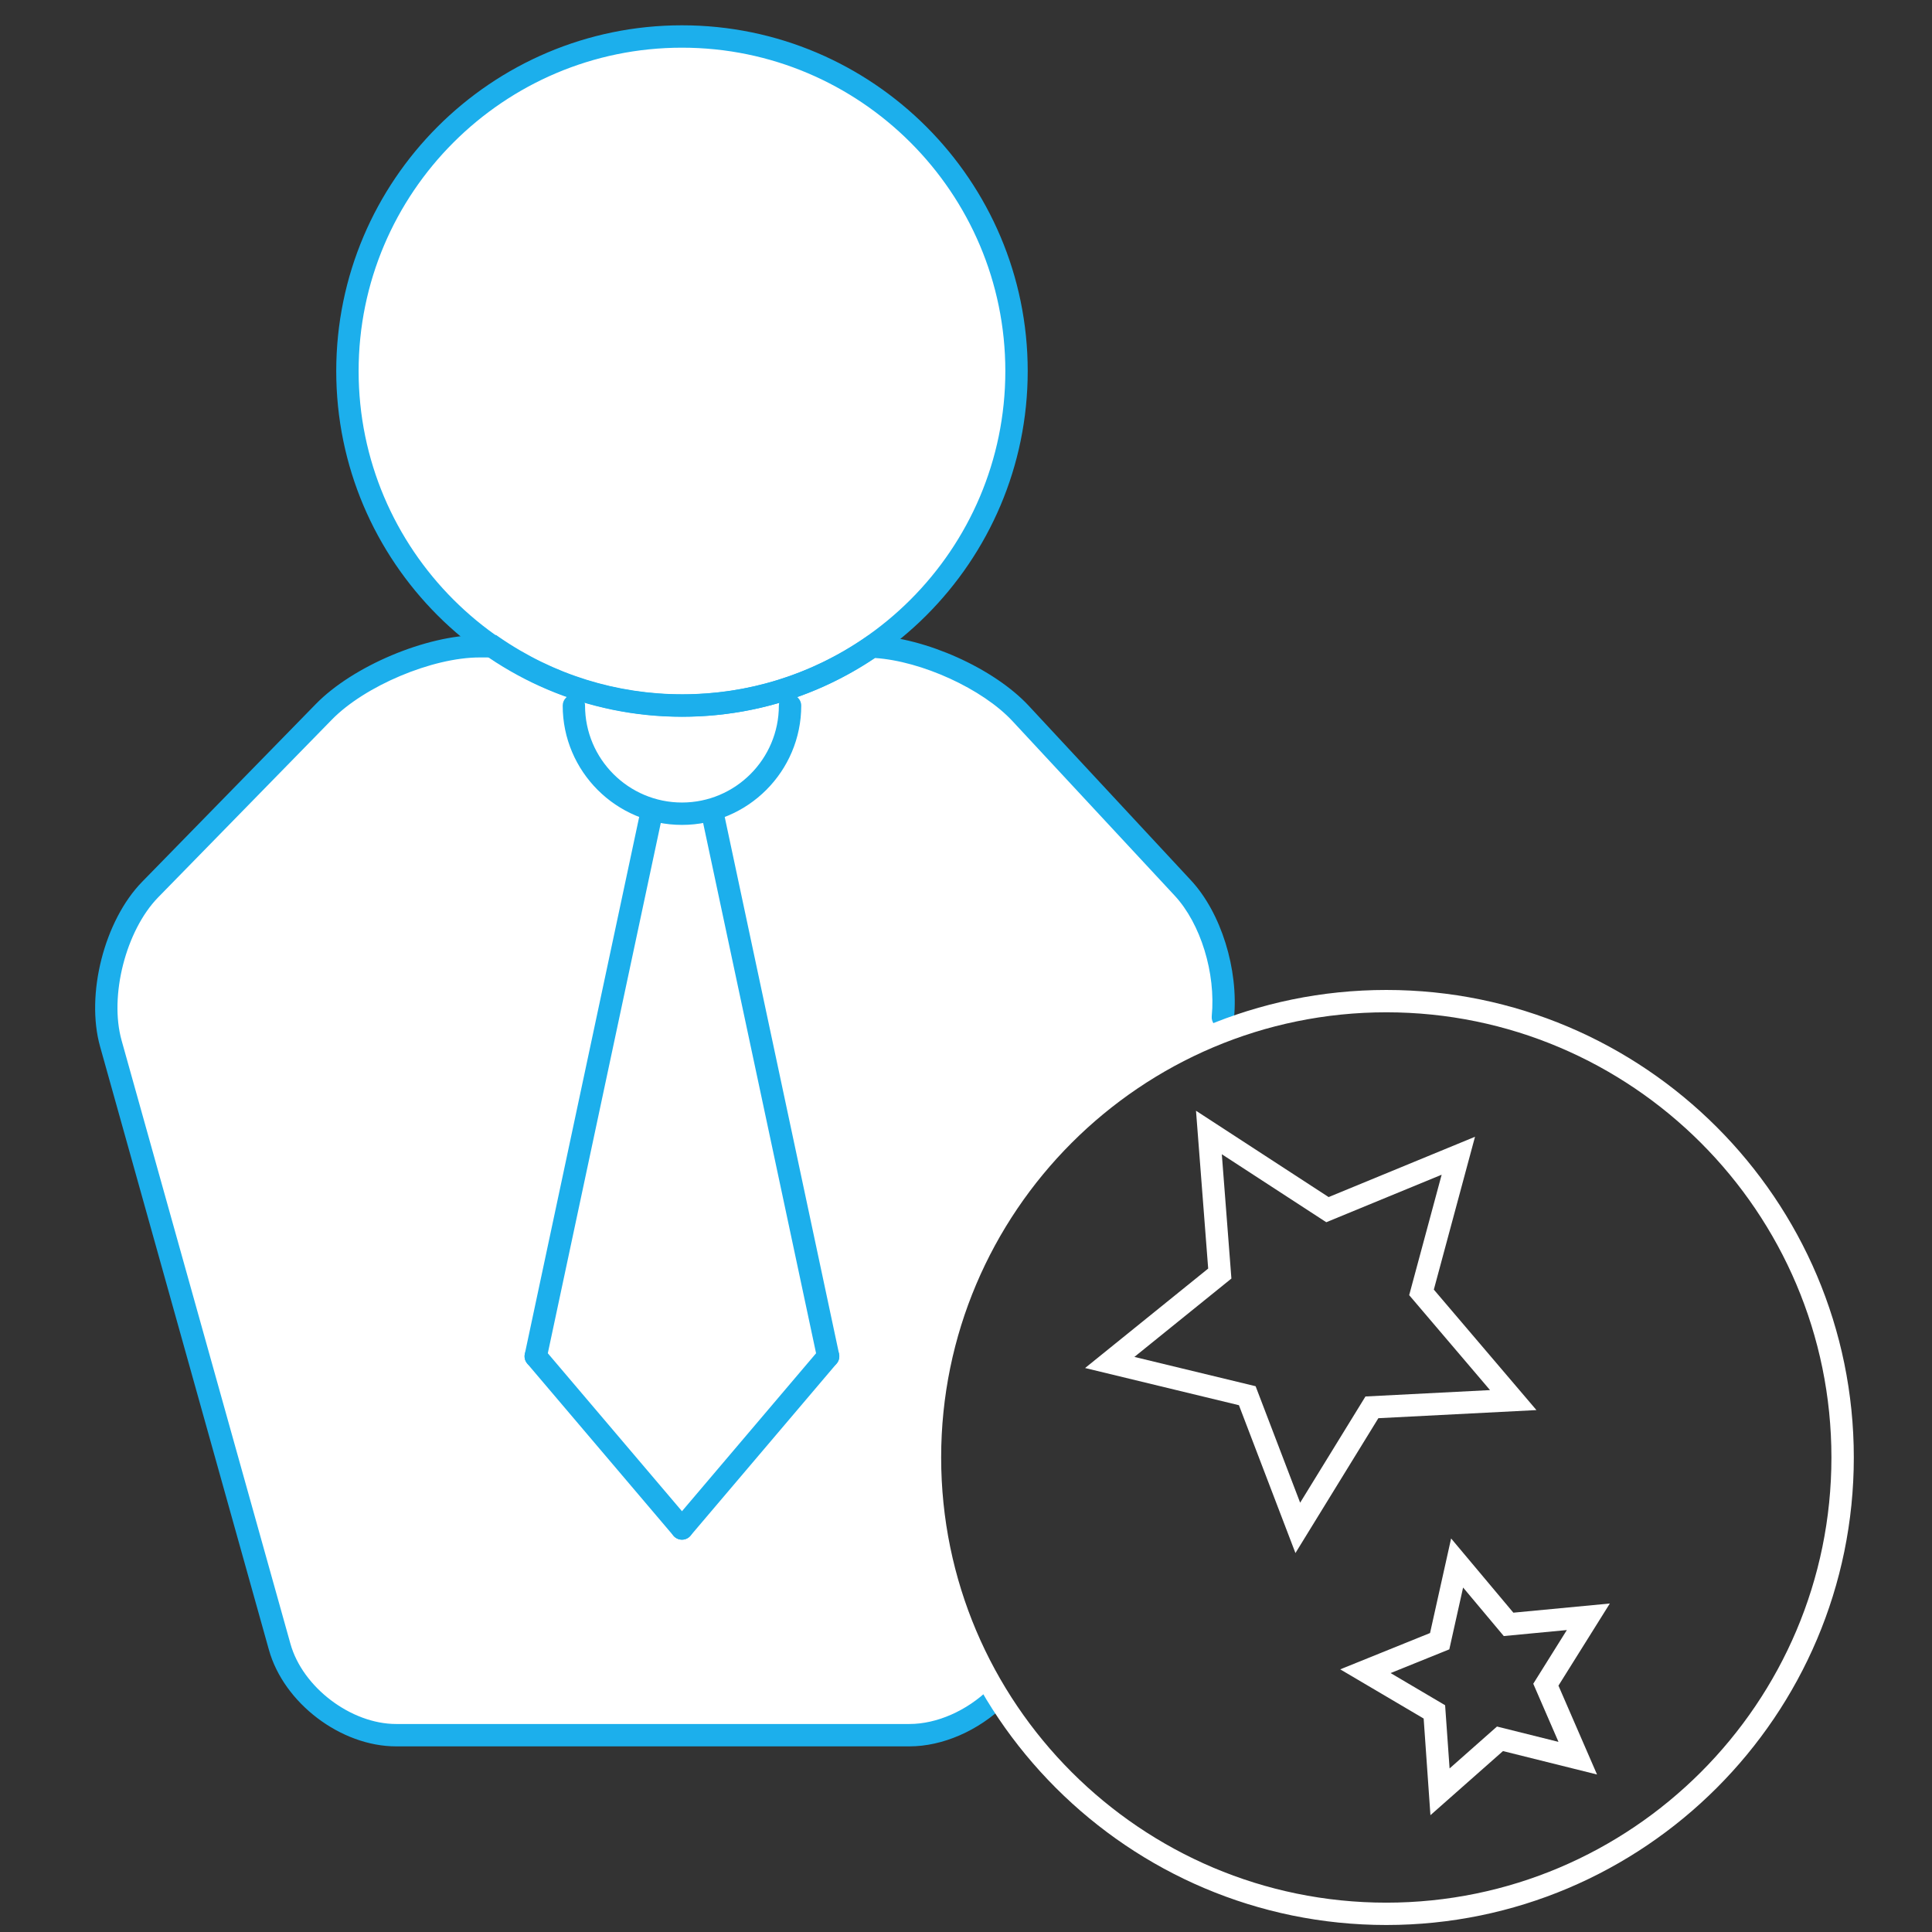 <?xml version="1.0" encoding="utf-8"?>
<!-- Generator: Adobe Illustrator 16.0.0, SVG Export Plug-In . SVG Version: 6.00 Build 0)  -->
<!DOCTYPE svg PUBLIC "-//W3C//DTD SVG 1.1//EN" "http://www.w3.org/Graphics/SVG/1.1/DTD/svg11.dtd">
<svg version="1.1" id="Layer_1" xmlns="http://www.w3.org/2000/svg" xmlns:xlink="http://www.w3.org/1999/xlink" x="0px" y="0px"
	 width="342px" height="342px" viewBox="0 0 342 342" enable-background="new 0 0 342 342" xml:space="preserve">
<rect x="0" y="0" width="342" height="342" fill="#333333" stroke="none"/>
<path fill="#FFFFFF" d="M160.476,307.364H69.602c0,0-16.276-0.139-21.316-18.171L19.105,184.92c0,0-2.819-17.233,6.958-27.247
	l33.099-33.583c0,0,9.348-9.052,26.855-9.846c0,0-25.042-17.974-25.042-50.186c0,0-1.261-37.108,40.087-54.223
	c0,0,35.004-13.208,59.412,12.635c0,0,20.398,16.774,18.945,49.463c0,0-1.933,25.454-23.882,42.671c0,0,15.328,1.893,26.23,13.63
	c10.904,11.74,26.195,28.189,26.195,28.189s11.4,12.997,8.121,26.293c0,0-40.271,12.87-49.337,57.578c0,0-9.403,27.426,9.253,60.291
	C176.002,300.587,170.424,307.364,160.476,307.364z"/>
<path fill="#1CAFEC" d="M160.99,309.14H70.117c-9.781,0-19.88-7.663-22.512-17.081l-29.89-106.808
	c-2.584-9.227,0.757-22.312,7.453-29.164l30.735-31.455c6.563-6.73,19.566-12.213,28.983-12.213h2.946l0.508,0.355
	c9.591,6.624,20.821,10.126,32.477,10.126c11.613,0,22.816-3.478,32.396-10.065l0.542-0.368l0.658,0.024
	c9.386,0.372,21.558,5.84,27.702,12.454l28.713,30.896c5.322,5.721,8.451,15.765,7.613,24.421c-0.105,1.088-1.066,1.864-2.161,1.779
	c-1.087-0.104-1.886-1.074-1.779-2.162c0.739-7.612-1.961-16.388-6.57-21.345l-28.715-30.896
	c-5.29-5.693-16.064-10.61-24.322-11.159c-10.119,6.795-21.888,10.382-34.077,10.382c-12.256,0-24.073-3.624-34.212-10.48h-1.718
	c-8.353,0-20.327,5.046-26.15,11.019l-30.739,31.448c-5.715,5.857-8.681,17.456-6.471,25.333l29.89,106.814
	c2.151,7.688,10.715,14.184,18.7,14.184h90.874c4.842,0,10.133-2.325,14.148-6.22c0.784-0.756,2.04-0.742,2.799,0.046
	c0.762,0.783,0.741,2.035-0.043,2.798C173.154,306.397,166.834,309.14,160.99,309.14z"/>
<path fill="#1CAFEC" d="M120.722,126.883c-33.746,0-61.202-27.453-61.202-61.198c0-33.747,27.456-61.206,61.202-61.206
	s61.202,27.459,61.202,61.206C181.924,99.43,154.468,126.883,120.722,126.883z M120.722,8.441c-31.561,0-57.24,25.679-57.24,57.244
	c0,31.563,25.679,57.243,57.24,57.243c31.56,0,57.24-25.68,57.24-57.243C177.962,34.12,152.282,8.441,120.722,8.441z"/>
<path fill="#1CAFEC" d="M120.722,146.023c-11.644,0-21.114-9.476-21.114-21.118c0-1.091,0.886-1.977,1.977-1.977
	c1.091,0,1.978,0.886,1.978,1.977c0,9.461,7.698,17.156,17.159,17.156c9.46,0,17.152-7.695,17.152-17.156
	c0-1.091,0.887-1.977,1.981-1.977c1.095,0,1.98,0.886,1.98,1.977C141.836,136.548,132.365,146.023,120.722,146.023z"/>
<path fill="#1CAFEC" d="M94.834,242.073c-0.136,0-0.273-0.015-0.413-0.046c-1.067-0.228-1.749-1.278-1.524-2.35l20.462-96.048
	c0.229-1.07,1.262-1.756,2.35-1.523c1.068,0.228,1.749,1.279,1.524,2.349l-20.463,96.049
	C96.574,241.434,95.749,242.073,94.834,242.073z"/>
<path fill="#1CAFEC" d="M120.725,272.552c-0.563,0-1.118-0.238-1.513-0.698l-25.885-30.479c-0.709-0.836-0.607-2.084,0.225-2.794
	c0.838-0.702,2.083-0.606,2.789,0.229l25.891,30.479c0.706,0.836,0.604,2.084-0.229,2.792
	C121.632,272.394,121.175,272.552,120.725,272.552z"/>
<path fill="#1CAFEC" d="M146.596,242.073c-0.914,0-1.732-0.639-1.933-1.569l-20.457-96.049c-0.229-1.07,0.453-2.122,1.523-2.349
	c1.084-0.229,2.121,0.453,2.349,1.523l20.456,96.048c0.229,1.071-0.453,2.122-1.523,2.35
	C146.872,242.058,146.732,242.073,146.596,242.073z"/>
<path fill="#1CAFEC" d="M120.718,272.552c-0.45,0-0.906-0.157-1.275-0.471c-0.835-0.708-0.937-1.956-0.231-2.789l25.876-30.479
	c0.71-0.84,1.958-0.936,2.789-0.233c0.835,0.71,0.938,1.958,0.232,2.79l-25.877,30.479
	C121.837,272.313,121.281,272.552,120.718,272.552z"/>
<path fill="#FFFFFF" d="M245.402,340.76c-45.634,0-82.762-37.122-82.762-82.756s37.128-82.763,82.762-82.763
	c45.631,0,82.757,37.129,82.757,82.763S291.033,340.76,245.402,340.76z M245.402,179.196c-43.452,0-78.8,35.355-78.8,78.808
	c0,43.453,35.348,78.802,78.8,78.802c43.446,0,78.794-35.349,78.794-78.802C324.196,214.552,288.849,179.196,245.402,179.196z"/>
<path fill="#FFFFFF" d="M253.213,321.32l-1.199-17.108l-14.77-8.708l15.901-6.427l3.73-16.74l11.019,13.136l17.078-1.623
	l-9.097,14.538l6.829,15.731l-16.647-4.146L253.213,321.32z M246.163,296.165l9.649,5.694l0.791,11.188l8.39-7.418l10.887,2.714
	l-4.464-10.29l5.946-9.505l-11.166,1.064l-7.2-8.59l-2.441,10.944L246.163,296.165z"/>
<path fill="#FFFFFF" d="M229.317,274.918l-10.003-26.17l-27.233-6.583l21.789-17.604l-2.155-27.937l23.477,15.281l25.912-10.675
	l-7.289,27.054l18.164,21.328l-27.984,1.436L229.317,274.918z M200.808,240.2l21.459,5.187l7.883,20.619l11.561-18.803l22.052-1.129
	l-14.312-16.808l5.748-21.319l-20.422,8.41l-18.492-12.034l1.697,22.004L200.808,240.2z"/>
</svg>

